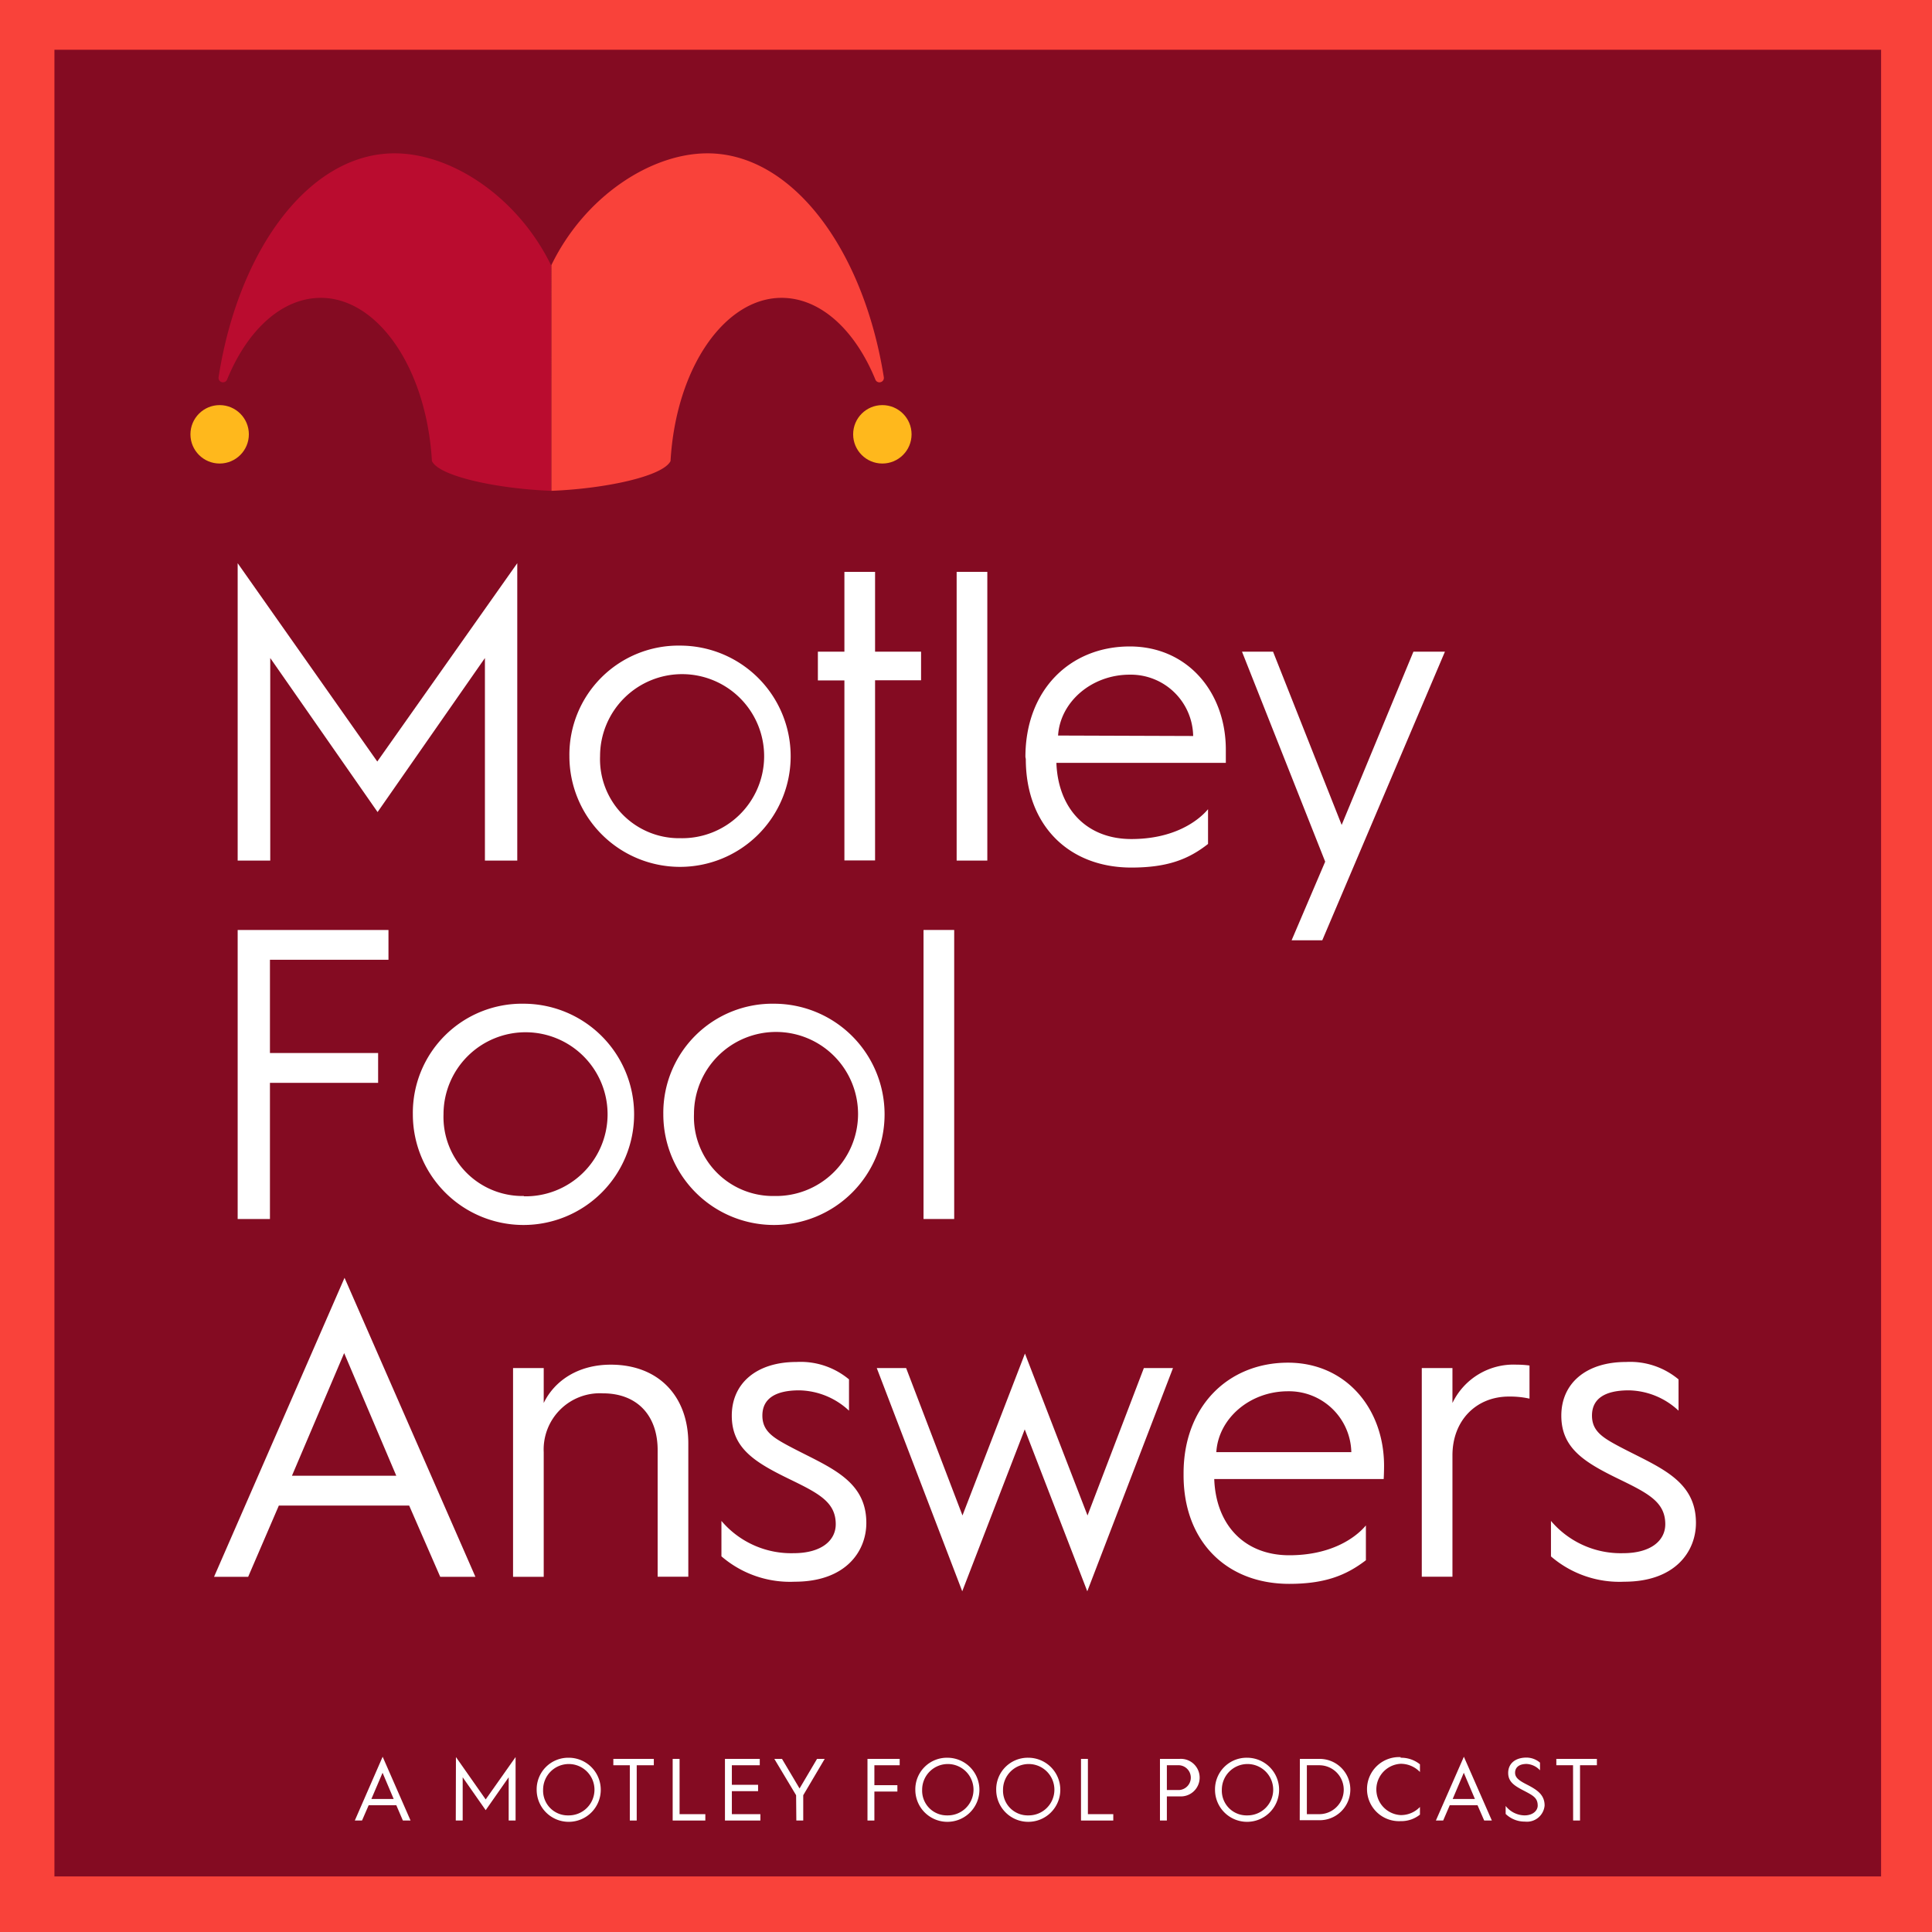 <svg xmlns="http://www.w3.org/2000/svg" viewBox="0 0 252 252"><rect x="0" y="0" width="252" height="252" fill="#333333" stroke="none"/><defs><style>.cls-1{fill:#840b22;}.cls-2{fill:none;stroke:#f9423a;stroke-miterlimit:10;stroke-width:7.26px;}.cls-3{fill:#ffb81c;}.cls-4{fill:#f9423a;}.cls-5{fill:#ba0c2f;}.cls-6{fill:#fff;}</style></defs><g id="BG"><rect class="cls-1" x="0.27" y="-0.81" width="250.74" height="250.07"/></g><g id="Border"><rect class="cls-2" x="3.47" y="2.86" width="245.52" height="245.52"/></g><g id="LOGO"><circle class="cls-3" cx="115.09" cy="56.65" r="3.81"/><path class="cls-4" d="M92.28,20c11,0,20.33,12.42,23,29.2a.57.57,0,0,1-.48.66h0a.56.56,0,0,1-.62-.35c-2.63-6.42-7.12-10.66-12.24-10.66-7.33,0-13.76,9-14.48,21.29h0c-1,2-8.55,3.61-15.54,3.88V34.58C76.21,25.71,84.81,20,92.28,20Z"/><circle class="cls-3" cx="28.65" cy="56.65" r="3.81"/><path class="cls-5" d="M51.46,20c-11.05,0-20.33,12.42-22.95,29.2a.58.58,0,0,0,.48.66h0a.58.58,0,0,0,.63-.35c2.62-6.42,7.12-10.66,12.23-10.66,7.33,0,13.76,9,14.49,21.29h0c.95,2,8.54,3.61,15.53,3.88V34.58C67.53,25.71,58.93,20,51.46,20Z"/><path class="cls-6" d="M31,73.46,49.21,99.33,67.47,73.46v38.79H63.25V85.83l-14,20.09-14-20.09v26.42H31Z"/><path class="cls-6" d="M88.75,84.21A14.43,14.43,0,1,1,74.27,98.63,14.23,14.23,0,0,1,88.75,84.21Zm0,25.12a10.7,10.7,0,1,0-10.48-10.7A10.31,10.31,0,0,0,88.75,109.33Z"/><path class="cls-6" d="M110.14,88.75h-3.46V85h3.46V74.59h4V85h6v3.73h-6v23.5h-4Z"/><path class="cls-6" d="M124.78,74.59h4v37.66h-4Z"/><path class="cls-6" d="M133.75,98.74c0-8.75,5.83-14.42,13.61-14.42,7.56,0,12.53,6,12.53,13.45,0,0,0,.92,0,1.73h-22.1c.22,6,3.95,9.94,9.78,9.94,5.4,0,8.59-2.22,10-3.89v4.53c-2.54,2-5.3,3.08-10,3.08-8.21,0-13.77-5.56-13.77-14.15ZM155.63,96A8.14,8.14,0,0,0,147.36,88c-5,0-9.08,3.57-9.35,7.94Z"/><path class="cls-6" d="M162,85h4.05L175,107.6,184.36,85h4.11l-16,37.65h-4l4.38-10.26Z"/><path class="cls-6" d="M31,121.3H50.67v3.89H35.21v12.16H49.32v3.89H35.21V159H31Z"/><path class="cls-6" d="M68.33,130.92a14.43,14.43,0,1,1-14.48,14.42A14.23,14.23,0,0,1,68.33,130.92Zm0,25.12a10.7,10.7,0,1,0-10.48-10.7A10.31,10.31,0,0,0,68.33,156Z"/><path class="cls-6" d="M101,130.92a14.43,14.43,0,1,1-14.48,14.42A14.23,14.23,0,0,1,101,130.92ZM101,156a10.7,10.7,0,1,0-10.48-10.7A10.31,10.31,0,0,0,101,156Z"/><path class="cls-6" d="M120.46,121.3h4V159h-4Z"/><path class="cls-6" d="M44.94,166.67l17.07,39H57.42l-4.05-9.29h-17l-4,9.29H27.92Zm6.75,25.82-6.8-16-6.81,16Z"/><path class="cls-6" d="M66.92,178.44h4V183c1.41-2.91,4.49-5,8.75-5,6.27,0,10.11,4.16,10.11,10.26v17.4h-4V189.14c0-4.54-2.7-7.4-7.13-7.4a7.33,7.33,0,0,0-7.73,7.67v16.26h-4Z"/><path class="cls-6" d="M94.1,198.38a11.93,11.93,0,0,0,9.4,4.21c3.67,0,5.51-1.67,5.51-3.78,0-2.92-2.27-4.05-6.16-5.94-4.43-2.16-7.4-4-7.4-8.22s3.24-7,8.42-7a9.85,9.85,0,0,1,6.87,2.27V184a9.74,9.74,0,0,0-6.49-2.65c-3.18,0-4.81,1.13-4.81,3.29,0,1.95,1.3,2.81,3.3,3.89,5.13,2.76,10.26,4.33,10.26,10.11,0,3.72-2.7,7.67-9.34,7.67A13.69,13.69,0,0,1,94.1,203Z"/><path class="cls-6" d="M114.36,178.44h3.83l7.35,19.23,8.15-21.12,8.16,21.12,7.35-19.23H153l-11.18,29.12-8.16-21.12-8.15,21.12Z"/><path class="cls-6" d="M154.38,192.16c0-8.75,5.84-14.42,13.62-14.42,7.56,0,12.53,6,12.53,13.45,0,0,0,.92-.05,1.73h-22.1c.22,6.05,4,9.94,9.78,9.94,5.4,0,8.59-2.21,10-3.89v4.54c-2.53,1.94-5.29,3.08-10,3.08-8.21,0-13.78-5.57-13.78-14.16Zm21.88-2.75a8.13,8.13,0,0,0-8.26-7.94c-5,0-9.08,3.56-9.35,7.94Z"/><path class="cls-6" d="M185.45,178.44h4V183a8.83,8.83,0,0,1,8.38-5,12.58,12.58,0,0,1,1.67.11v4.32a11.71,11.71,0,0,0-2.7-.27c-4.21,0-7.35,3.08-7.35,7.67v15.83h-4Z"/><path class="cls-6" d="M202.3,198.38a11.93,11.93,0,0,0,9.4,4.21c3.67,0,5.51-1.67,5.51-3.78,0-2.92-2.27-4.05-6.16-5.94-4.43-2.16-7.4-4-7.4-8.22s3.24-7,8.43-7a9.84,9.84,0,0,1,6.86,2.27V184a9.73,9.73,0,0,0-6.48-2.65c-3.19,0-4.81,1.13-4.81,3.29,0,1.95,1.29,2.81,3.29,3.89,5.14,2.76,10.27,4.33,10.27,10.11,0,3.72-2.7,7.67-9.35,7.67a13.69,13.69,0,0,1-9.56-3.3Z"/></g><g id="A_Motley_Fool_Company" data-name="A Motley Fool Company"><path class="cls-6" d="M49.91,229.14l3.64,8.32h-1l-.86-2H48.09l-.87,2h-.94Zm1.44,5.51-1.45-3.42-1.46,3.42Z"/><path class="cls-6" d="M59.47,229.18l3.88,5.53,3.9-5.53v8.28h-.9v-5.64l-3,4.29-3-4.29v5.64h-.9Z"/><path class="cls-6" d="M74.14,229.27A4.18,4.18,0,1,1,70,233.45,4.12,4.12,0,0,1,74.14,229.27Zm0,7.52a3.35,3.35,0,1,0-3.3-3.34A3.22,3.22,0,0,0,74.14,236.79Z"/><path class="cls-6" d="M82.15,230.25H80v-.83h5.28v.83H83.05v7.21h-.9Z"/><path class="cls-6" d="M87.74,229.42h.9v7.21H92v.83H87.74Z"/><path class="cls-6" d="M94.56,229.42H99.1v.83H95.46v2.55h3.42v.83H95.46v3h3.72v.83H94.56Z"/><path class="cls-6" d="M103.84,234.16,101,229.42h1l2.29,3.86,2.28-3.86h1l-2.8,4.74v3.3h-.9Z"/><path class="cls-6" d="M113.15,229.42h4.2v.83h-3.3v2.6h3v.83h-3v3.78h-.9Z"/><path class="cls-6" d="M123.57,229.27a4.18,4.18,0,1,1-4.18,4.18A4.12,4.12,0,0,1,123.57,229.27Zm0,7.52a3.35,3.35,0,1,0-3.29-3.34A3.22,3.22,0,0,0,123.57,236.79Z"/><path class="cls-6" d="M134.13,229.27a4.18,4.18,0,1,1-4.19,4.18A4.12,4.12,0,0,1,134.13,229.27Zm0,7.52a3.35,3.35,0,1,0-3.3-3.34A3.22,3.22,0,0,0,134.13,236.79Z"/><path class="cls-6" d="M141,229.42h.9v7.21h3.31v.83H141Z"/><path class="cls-6" d="M151.3,229.42h2.57a2.45,2.45,0,1,1,0,4.89H152.2v3.15h-.9Zm2.53,4.06a1.62,1.62,0,0,0,0-3.23H152.2v3.23Z"/><path class="cls-6" d="M162.67,229.27a4.18,4.18,0,1,1-4.19,4.18A4.12,4.12,0,0,1,162.67,229.27Zm0,7.52a3.35,3.35,0,1,0-3.3-3.34A3.22,3.22,0,0,0,162.67,236.79Z"/><path class="cls-6" d="M169.55,229.42h2.58a4,4,0,1,1,0,8h-2.6Zm2.53,7.21a3.19,3.19,0,1,0,0-6.38h-1.62v6.38Z"/><path class="cls-6" d="M182.69,229.27a3.89,3.89,0,0,1,2.52.86v1a3.46,3.46,0,0,0-2.52-1.07,3.35,3.35,0,0,0,0,6.69,3.41,3.41,0,0,0,2.52-1.06v1a3.89,3.89,0,0,1-2.52.85,4.18,4.18,0,1,1,0-8.35Z"/><path class="cls-6" d="M190.94,229.14l3.65,8.32h-1l-.87-2h-3.62l-.86,2h-.95Zm1.44,5.51-1.45-3.42-1.45,3.42Z"/><path class="cls-6" d="M196.39,235.56a3.21,3.21,0,0,0,2.44,1.23c1.21,0,1.74-.7,1.74-1.27,0-1-.57-1.31-1.78-1.94s-2.07-1.13-2.07-2.33.9-2,2.39-2a2.74,2.74,0,0,1,1.76.66v1a2.55,2.55,0,0,0-1.75-.83c-1,0-1.5.47-1.5,1.15s.6,1.06,1.56,1.55c1.32.68,2.29,1.32,2.29,2.72a2.31,2.31,0,0,1-2.57,2.1,3.56,3.56,0,0,1-2.51-1Z"/><path class="cls-6" d="M205.18,230.25H203v-.83h5.29v.83h-2.2v7.21h-.9Z"/></g></svg>